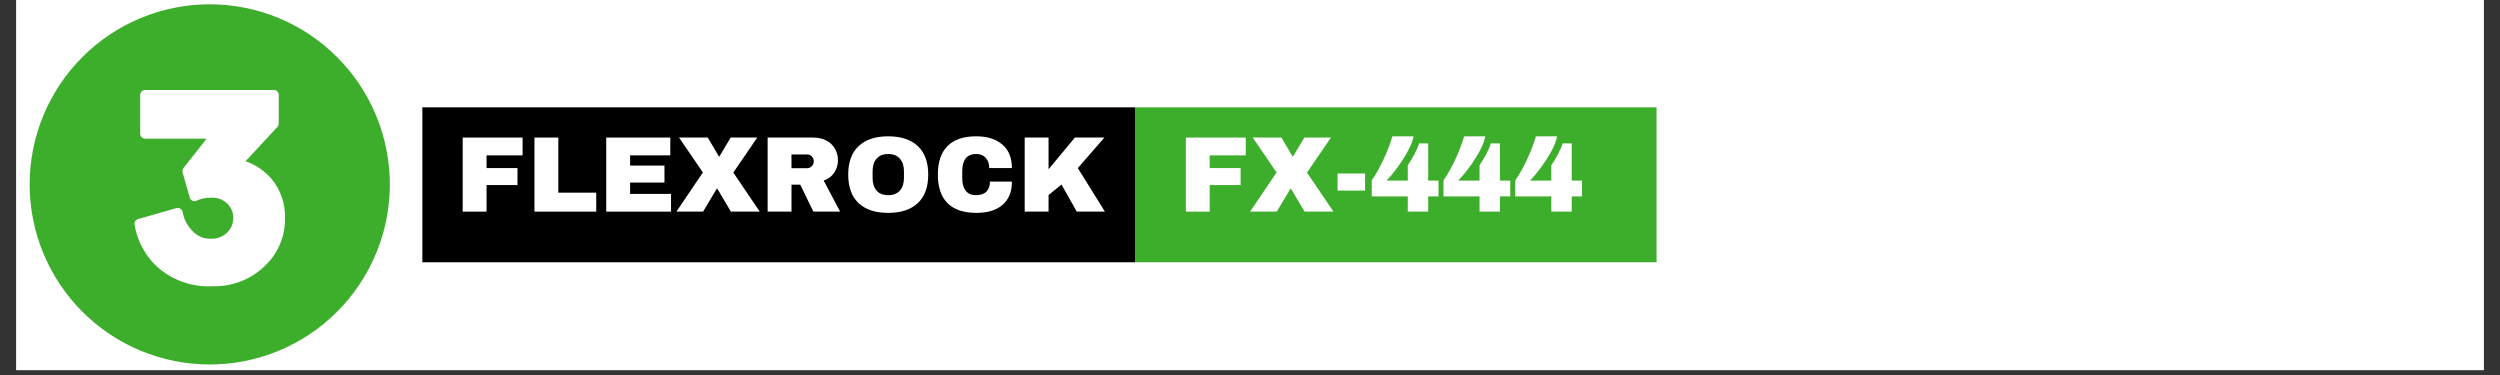 <svg xmlns="http://www.w3.org/2000/svg" xmlns:xlink="http://www.w3.org/1999/xlink" width="500" viewBox="0 0 375 56.25" height="75" preserveAspectRatio="xMidYMid meet"><rect x="0" y="0" width="375" height="56.25" fill="#333333" stroke="none"/><defs><g></g><clipPath id="0548541cee"><path d="M 2.469 0 L 372.531 0 L 372.531 55.512 L 2.469 55.512 Z M 2.469 0 " clip-rule="nonzero"></path></clipPath><clipPath id="4fb9376672"><path d="M 62.051 14.664 L 249.785 14.664 L 249.785 40.844 L 62.051 40.844 Z M 62.051 14.664 " clip-rule="nonzero"></path></clipPath><clipPath id="7b97b6fa8e"><path d="M 170.246 16.102 L 248.66 16.102 L 248.66 39.344 L 170.246 39.344 Z M 170.246 16.102 " clip-rule="nonzero"></path></clipPath><clipPath id="5ac981bca1"><path d="M 63.352 16.102 L 170.246 16.102 L 170.246 39.344 L 63.352 39.344 Z M 63.352 16.102 " clip-rule="nonzero"></path></clipPath><clipPath id="86651900ef"><path d="M 4.445 0.645 L 58.477 0.645 L 58.477 54.672 L 4.445 54.672 Z M 4.445 0.645 " clip-rule="nonzero"></path></clipPath></defs><g clip-path="url(#0548541cee)"><path fill="#ffffff" d="M 2.469 0 L 372.531 0 L 372.531 62.91 L 2.469 62.91 Z M 2.469 0 " fill-opacity="1" fill-rule="nonzero"></path><path fill="#ffffff" d="M 2.469 0 L 372.531 0 L 372.531 55.512 L 2.469 55.512 Z M 2.469 0 " fill-opacity="1" fill-rule="nonzero"></path><path fill="#ffffff" d="M 2.469 0 L 372.531 0 L 372.531 55.512 L 2.469 55.512 Z M 2.469 0 " fill-opacity="1" fill-rule="nonzero"></path></g><g clip-path="url(#4fb9376672)"><path fill="#ffffff" d="M 62.051 14.664 L 249.602 14.664 L 249.602 41.059 L 62.051 41.059 Z M 62.051 14.664 " fill-opacity="1" fill-rule="nonzero"></path></g><g clip-path="url(#7b97b6fa8e)"><path fill="#3dae2b" d="M 170.246 16.102 L 248.484 16.102 L 248.484 39.574 L 170.246 39.574 Z M 170.246 16.102 " fill-opacity="1" fill-rule="nonzero"></path></g><g clip-path="url(#5ac981bca1)"><path fill="#000000" d="M 63.352 16.102 L 170.277 16.102 L 170.277 39.574 L 63.352 39.574 Z M 63.352 16.102 " fill-opacity="1" fill-rule="nonzero"></path></g><g fill="#ffffff" fill-opacity="1"><g transform="translate(68.217, 31.743)"><g><path d="M 1.188 -11.109 L 10.172 -11.109 L 10.172 -8.438 L 4.766 -8.438 L 4.766 -6.531 L 9.406 -6.531 L 9.406 -3.984 L 4.766 -3.984 L 4.766 0 L 1.188 0 Z M 1.188 -11.109 "></path></g></g></g><g fill="#ffffff" fill-opacity="1"><g transform="translate(78.982, 31.743)"><g><path d="M 1.188 -11.109 L 4.766 -11.109 L 4.766 -2.844 L 10.453 -2.844 L 10.453 0 L 1.188 0 Z M 1.188 -11.109 "></path></g></g></g><g fill="#ffffff" fill-opacity="1"><g transform="translate(89.748, 31.743)"><g><path d="M 1.188 -11.109 L 10.797 -11.109 L 10.797 -8.438 L 4.766 -8.438 L 4.766 -6.906 L 9.922 -6.906 L 9.922 -4.359 L 4.766 -4.359 L 4.766 -2.656 L 10.906 -2.656 L 10.906 0 L 1.188 0 Z M 1.188 -11.109 "></path></g></g></g><g fill="#ffffff" fill-opacity="1"><g transform="translate(101.401, 31.743)"><g><path d="M 12.562 0 L 8.234 0 L 6.188 -3.453 L 6.125 -3.453 L 4.062 0 L 0.062 0 L 4.031 -5.875 L 0.453 -11.109 L 4.766 -11.109 L 6.438 -8.266 L 6.5 -8.266 L 8.203 -11.109 L 12.188 -11.109 L 8.594 -5.859 Z M 12.562 0 "></path></g></g></g><g fill="#ffffff" fill-opacity="1"><g transform="translate(113.958, 31.743)"><g><path d="M 11.734 -7.703 C 11.734 -7.023 11.551 -6.41 11.188 -5.859 C 10.82 -5.305 10.289 -4.906 9.594 -4.656 L 12.062 0 L 8.047 0 L 6.078 -4.047 L 4.766 -4.047 L 4.766 0 L 1.188 0 L 1.188 -11.109 L 7.984 -11.109 C 8.785 -11.109 9.469 -10.953 10.031 -10.641 C 10.594 -10.336 11.016 -9.926 11.297 -9.406 C 11.586 -8.883 11.734 -8.316 11.734 -7.703 Z M 8.109 -7.547 C 8.109 -7.836 8.008 -8.082 7.812 -8.281 C 7.613 -8.477 7.379 -8.578 7.109 -8.578 L 4.766 -8.578 L 4.766 -6.516 L 7.109 -6.516 C 7.379 -6.516 7.613 -6.613 7.812 -6.812 C 8.008 -7.02 8.109 -7.266 8.109 -7.547 Z M 8.109 -7.547 "></path></g></g></g><g fill="#ffffff" fill-opacity="1"><g transform="translate(126.515, 31.743)"><g><path d="M 6.719 -11.297 C 8.633 -11.297 10.113 -10.805 11.156 -9.828 C 12.195 -8.848 12.719 -7.422 12.719 -5.547 C 12.719 -3.68 12.195 -2.258 11.156 -1.281 C 10.113 -0.301 8.633 0.188 6.719 0.188 C 4.801 0.188 3.32 -0.297 2.281 -1.266 C 1.238 -2.242 0.719 -3.672 0.719 -5.547 C 0.719 -7.43 1.238 -8.859 2.281 -9.828 C 3.32 -10.805 4.801 -11.297 6.719 -11.297 Z M 6.719 -8.641 C 5.945 -8.641 5.363 -8.406 4.969 -7.938 C 4.57 -7.477 4.375 -6.852 4.375 -6.062 L 4.375 -5.031 C 4.375 -4.25 4.57 -3.625 4.969 -3.156 C 5.363 -2.695 5.945 -2.469 6.719 -2.469 C 7.477 -2.469 8.062 -2.695 8.469 -3.156 C 8.875 -3.625 9.078 -4.25 9.078 -5.031 L 9.078 -6.062 C 9.078 -6.852 8.875 -7.477 8.469 -7.938 C 8.062 -8.406 7.477 -8.641 6.719 -8.641 Z M 6.719 -8.641 "></path></g></g></g><g fill="#ffffff" fill-opacity="1"><g transform="translate(139.96, 31.743)"><g><path d="M 6.484 -11.297 C 8.129 -11.297 9.43 -10.883 10.391 -10.062 C 11.348 -9.238 11.828 -8.062 11.828 -6.531 L 8.422 -6.531 C 8.422 -7.176 8.25 -7.688 7.906 -8.062 C 7.57 -8.445 7.094 -8.641 6.469 -8.641 C 5.75 -8.641 5.219 -8.41 4.875 -7.953 C 4.539 -7.504 4.375 -6.875 4.375 -6.062 L 4.375 -5.031 C 4.375 -4.238 4.539 -3.613 4.875 -3.156 C 5.219 -2.695 5.738 -2.469 6.438 -2.469 C 7.125 -2.469 7.645 -2.645 8 -3 C 8.352 -3.352 8.531 -3.852 8.531 -4.5 L 11.828 -4.5 C 11.828 -2.988 11.359 -1.828 10.422 -1.016 C 9.492 -0.211 8.18 0.188 6.484 0.188 C 4.586 0.188 3.148 -0.297 2.172 -1.266 C 1.203 -2.234 0.719 -3.66 0.719 -5.547 C 0.719 -7.441 1.203 -8.875 2.172 -9.844 C 3.148 -10.812 4.586 -11.297 6.484 -11.297 Z M 6.484 -11.297 "></path></g></g></g><g fill="#ffffff" fill-opacity="1"><g transform="translate(152.517, 31.743)"><g><path d="M 8.719 -11.109 L 13.141 -11.109 L 9.156 -6.531 L 13.219 0 L 9 0 L 6.703 -4.062 L 4.766 -2.484 L 4.766 0 L 1.188 0 L 1.188 -11.109 L 4.766 -11.109 L 4.766 -6.359 Z M 8.719 -11.109 "></path></g></g></g><g fill="#ffffff" fill-opacity="1"><g transform="translate(165.945, 31.743)"><g></g></g></g><g fill="#ffffff" fill-opacity="1"><g transform="translate(171.319, 31.743)"><g></g></g></g><g fill="#ffffff" fill-opacity="1"><g transform="translate(176.688, 31.743)"><g><path d="M 1.188 -11.109 L 10.172 -11.109 L 10.172 -8.438 L 4.766 -8.438 L 4.766 -6.531 L 9.406 -6.531 L 9.406 -3.984 L 4.766 -3.984 L 4.766 0 L 1.188 0 Z M 1.188 -11.109 "></path></g></g></g><g fill="#ffffff" fill-opacity="1"><g transform="translate(187.453, 31.743)"><g><path d="M 12.562 0 L 8.234 0 L 6.188 -3.453 L 6.125 -3.453 L 4.062 0 L 0.062 0 L 4.031 -5.875 L 0.453 -11.109 L 4.766 -11.109 L 6.438 -8.266 L 6.5 -8.266 L 8.203 -11.109 L 12.188 -11.109 L 8.594 -5.859 Z M 12.562 0 "></path></g></g></g><g fill="#ffffff" fill-opacity="1"><g transform="translate(200.01, 31.743)"><g><path d="M 0.625 -3.156 L 0.625 -5.719 L 4.75 -5.719 L 4.75 -3.156 Z M 0.625 -3.156 "></path></g></g></g><g fill="#ffffff" fill-opacity="1"><g transform="translate(205.385, 31.743)"><g><path d="M 6.641 -11.297 C 6.555 -10.734 6.297 -10.035 5.859 -9.203 C 5.422 -8.367 4.895 -7.535 4.281 -6.703 C 3.676 -5.867 3.109 -5.188 2.578 -4.656 L 5.781 -4.656 L 5.781 -6.953 C 6.113 -7.43 6.453 -7.992 6.797 -8.641 C 7.141 -9.285 7.363 -9.816 7.469 -10.234 L 8.844 -10.234 L 8.844 -4.656 L 10.391 -4.656 L 10.391 -2.281 L 8.844 -2.281 L 8.844 0 L 5.781 0 L 5.781 -2.281 L 0.375 -2.281 L 0.375 -4.688 C 0.957 -5.52 1.531 -6.531 2.094 -7.719 C 2.664 -8.914 3.125 -10.109 3.469 -11.297 Z M 6.641 -11.297 "></path></g></g></g><g fill="#ffffff" fill-opacity="1"><g transform="translate(216.15, 31.743)"><g><path d="M 6.641 -11.297 C 6.555 -10.734 6.297 -10.035 5.859 -9.203 C 5.422 -8.367 4.895 -7.535 4.281 -6.703 C 3.676 -5.867 3.109 -5.188 2.578 -4.656 L 5.781 -4.656 L 5.781 -6.953 C 6.113 -7.43 6.453 -7.992 6.797 -8.641 C 7.141 -9.285 7.363 -9.816 7.469 -10.234 L 8.844 -10.234 L 8.844 -4.656 L 10.391 -4.656 L 10.391 -2.281 L 8.844 -2.281 L 8.844 0 L 5.781 0 L 5.781 -2.281 L 0.375 -2.281 L 0.375 -4.688 C 0.957 -5.52 1.531 -6.531 2.094 -7.719 C 2.664 -8.914 3.125 -10.109 3.469 -11.297 Z M 6.641 -11.297 "></path></g></g></g><g fill="#ffffff" fill-opacity="1"><g transform="translate(226.916, 31.743)"><g><path d="M 6.641 -11.297 C 6.555 -10.734 6.297 -10.035 5.859 -9.203 C 5.422 -8.367 4.895 -7.535 4.281 -6.703 C 3.676 -5.867 3.109 -5.188 2.578 -4.656 L 5.781 -4.656 L 5.781 -6.953 C 6.113 -7.43 6.453 -7.992 6.797 -8.641 C 7.141 -9.285 7.363 -9.816 7.469 -10.234 L 8.844 -10.234 L 8.844 -4.656 L 10.391 -4.656 L 10.391 -2.281 L 8.844 -2.281 L 8.844 0 L 5.781 0 L 5.781 -2.281 L 0.375 -2.281 L 0.375 -4.688 C 0.957 -5.52 1.531 -6.531 2.094 -7.719 C 2.664 -8.914 3.125 -10.109 3.469 -11.297 Z M 6.641 -11.297 "></path></g></g></g><g clip-path="url(#86651900ef)"><path fill="#3dae2b" d="M 31.461 0.645 C 30.574 0.645 29.695 0.688 28.812 0.773 C 27.934 0.859 27.059 0.988 26.191 1.164 C 25.324 1.336 24.465 1.551 23.617 1.805 C 22.773 2.062 21.941 2.359 21.121 2.699 C 20.305 3.039 19.508 3.418 18.727 3.832 C 17.945 4.25 17.188 4.703 16.453 5.195 C 15.715 5.688 15.008 6.215 14.324 6.777 C 13.641 7.336 12.984 7.93 12.359 8.555 C 11.734 9.18 11.141 9.836 10.578 10.52 C 10.016 11.203 9.492 11.914 9 12.648 C 8.508 13.387 8.055 14.145 7.637 14.922 C 7.219 15.703 6.84 16.504 6.504 17.32 C 6.164 18.137 5.867 18.969 5.609 19.816 C 5.352 20.664 5.137 21.52 4.965 22.387 C 4.793 23.254 4.664 24.129 4.574 25.012 C 4.488 25.891 4.445 26.773 4.445 27.656 C 4.445 28.543 4.488 29.426 4.574 30.305 C 4.664 31.188 4.793 32.062 4.965 32.93 C 5.137 33.797 5.352 34.652 5.609 35.5 C 5.867 36.348 6.164 37.18 6.504 37.996 C 6.84 38.812 7.219 39.613 7.637 40.395 C 8.055 41.172 8.508 41.93 9 42.668 C 9.492 43.402 10.016 44.113 10.578 44.797 C 11.141 45.48 11.734 46.137 12.359 46.762 C 12.984 47.387 13.641 47.98 14.324 48.539 C 15.008 49.102 15.715 49.629 16.453 50.121 C 17.188 50.613 17.945 51.066 18.727 51.484 C 19.508 51.898 20.305 52.277 21.121 52.617 C 21.941 52.957 22.773 53.254 23.617 53.508 C 24.465 53.766 25.324 53.98 26.191 54.152 C 27.059 54.328 27.934 54.457 28.812 54.543 C 29.695 54.629 30.574 54.672 31.461 54.672 C 32.344 54.672 33.227 54.629 34.109 54.543 C 34.988 54.457 35.863 54.328 36.73 54.152 C 37.598 53.98 38.457 53.766 39.305 53.508 C 40.148 53.254 40.98 52.957 41.801 52.617 C 42.617 52.277 43.414 51.898 44.195 51.484 C 44.977 51.066 45.734 50.613 46.469 50.121 C 47.207 49.629 47.914 49.102 48.598 48.539 C 49.281 47.98 49.938 47.387 50.562 46.762 C 51.188 46.137 51.781 45.48 52.344 44.797 C 52.906 44.113 53.43 43.402 53.922 42.668 C 54.414 41.93 54.867 41.172 55.285 40.395 C 55.703 39.613 56.082 38.812 56.418 37.996 C 56.758 37.18 57.055 36.348 57.312 35.5 C 57.57 34.652 57.785 33.797 57.957 32.93 C 58.129 32.062 58.258 31.188 58.344 30.305 C 58.434 29.426 58.477 28.543 58.477 27.656 C 58.477 26.773 58.43 25.891 58.344 25.012 C 58.258 24.129 58.129 23.258 57.953 22.391 C 57.781 21.52 57.566 20.664 57.309 19.816 C 57.051 18.973 56.754 18.141 56.414 17.32 C 56.078 16.504 55.699 15.707 55.281 14.926 C 54.863 14.145 54.41 13.387 53.918 12.652 C 53.426 11.918 52.902 11.207 52.34 10.523 C 51.777 9.84 51.184 9.184 50.559 8.559 C 49.934 7.934 49.277 7.34 48.594 6.781 C 47.91 6.219 47.203 5.691 46.465 5.199 C 45.73 4.707 44.973 4.254 44.191 3.836 C 43.414 3.418 42.613 3.043 41.797 2.703 C 40.98 2.363 40.148 2.066 39.301 1.809 C 38.453 1.551 37.598 1.336 36.73 1.164 C 35.863 0.992 34.988 0.863 34.109 0.773 C 33.227 0.688 32.344 0.645 31.461 0.645 Z M 39.625 39.988 C 38.586 40.973 37.398 41.719 36.066 42.227 C 34.73 42.738 33.348 42.977 31.918 42.934 C 30.441 43.016 28.996 42.82 27.594 42.352 C 26.188 41.879 24.918 41.164 23.785 40.211 C 22.828 39.367 22.039 38.383 21.422 37.266 C 20.801 36.148 20.387 34.961 20.184 33.699 C 20.148 33.512 20.184 33.336 20.285 33.176 C 20.387 33.016 20.531 32.91 20.711 32.859 L 26.461 31.215 C 26.672 31.156 26.871 31.184 27.055 31.301 C 27.242 31.418 27.355 31.582 27.395 31.797 C 27.59 32.906 28.086 33.859 28.883 34.656 C 29.59 35.422 30.465 35.805 31.504 35.809 C 32.492 35.867 33.348 35.559 34.074 34.891 C 34.367 34.605 34.594 34.277 34.754 33.902 C 34.914 33.527 34.996 33.137 35 32.73 C 35.004 32.324 34.93 31.93 34.777 31.555 C 34.621 31.176 34.402 30.844 34.117 30.555 C 33.418 29.898 32.594 29.598 31.641 29.66 C 30.895 29.633 30.188 29.777 29.512 30.094 C 29.414 30.145 29.309 30.172 29.195 30.172 C 29.086 30.176 28.977 30.156 28.875 30.113 C 28.773 30.066 28.688 30.004 28.613 29.918 C 28.539 29.836 28.488 29.738 28.457 29.633 L 27.387 25.871 C 27.32 25.625 27.363 25.402 27.52 25.203 L 31 20.797 L 21.773 20.797 C 21.566 20.797 21.391 20.723 21.246 20.578 C 21.102 20.434 21.027 20.258 21.027 20.051 L 21.027 14.242 C 21.027 14.039 21.102 13.863 21.246 13.719 C 21.391 13.57 21.566 13.5 21.773 13.5 L 41.07 13.5 C 41.273 13.5 41.449 13.57 41.598 13.719 C 41.742 13.863 41.812 14.039 41.812 14.242 L 41.812 18.527 C 41.812 18.727 41.746 18.895 41.613 19.039 L 36.836 24.18 C 38.395 24.727 39.707 25.633 40.777 26.895 C 41.445 27.711 41.953 28.621 42.289 29.625 C 42.629 30.625 42.781 31.656 42.746 32.711 C 42.773 34.094 42.512 35.418 41.969 36.688 C 41.422 37.953 40.641 39.055 39.625 39.988 Z M 39.625 39.988 " fill-opacity="1" fill-rule="evenodd"></path></g></svg>